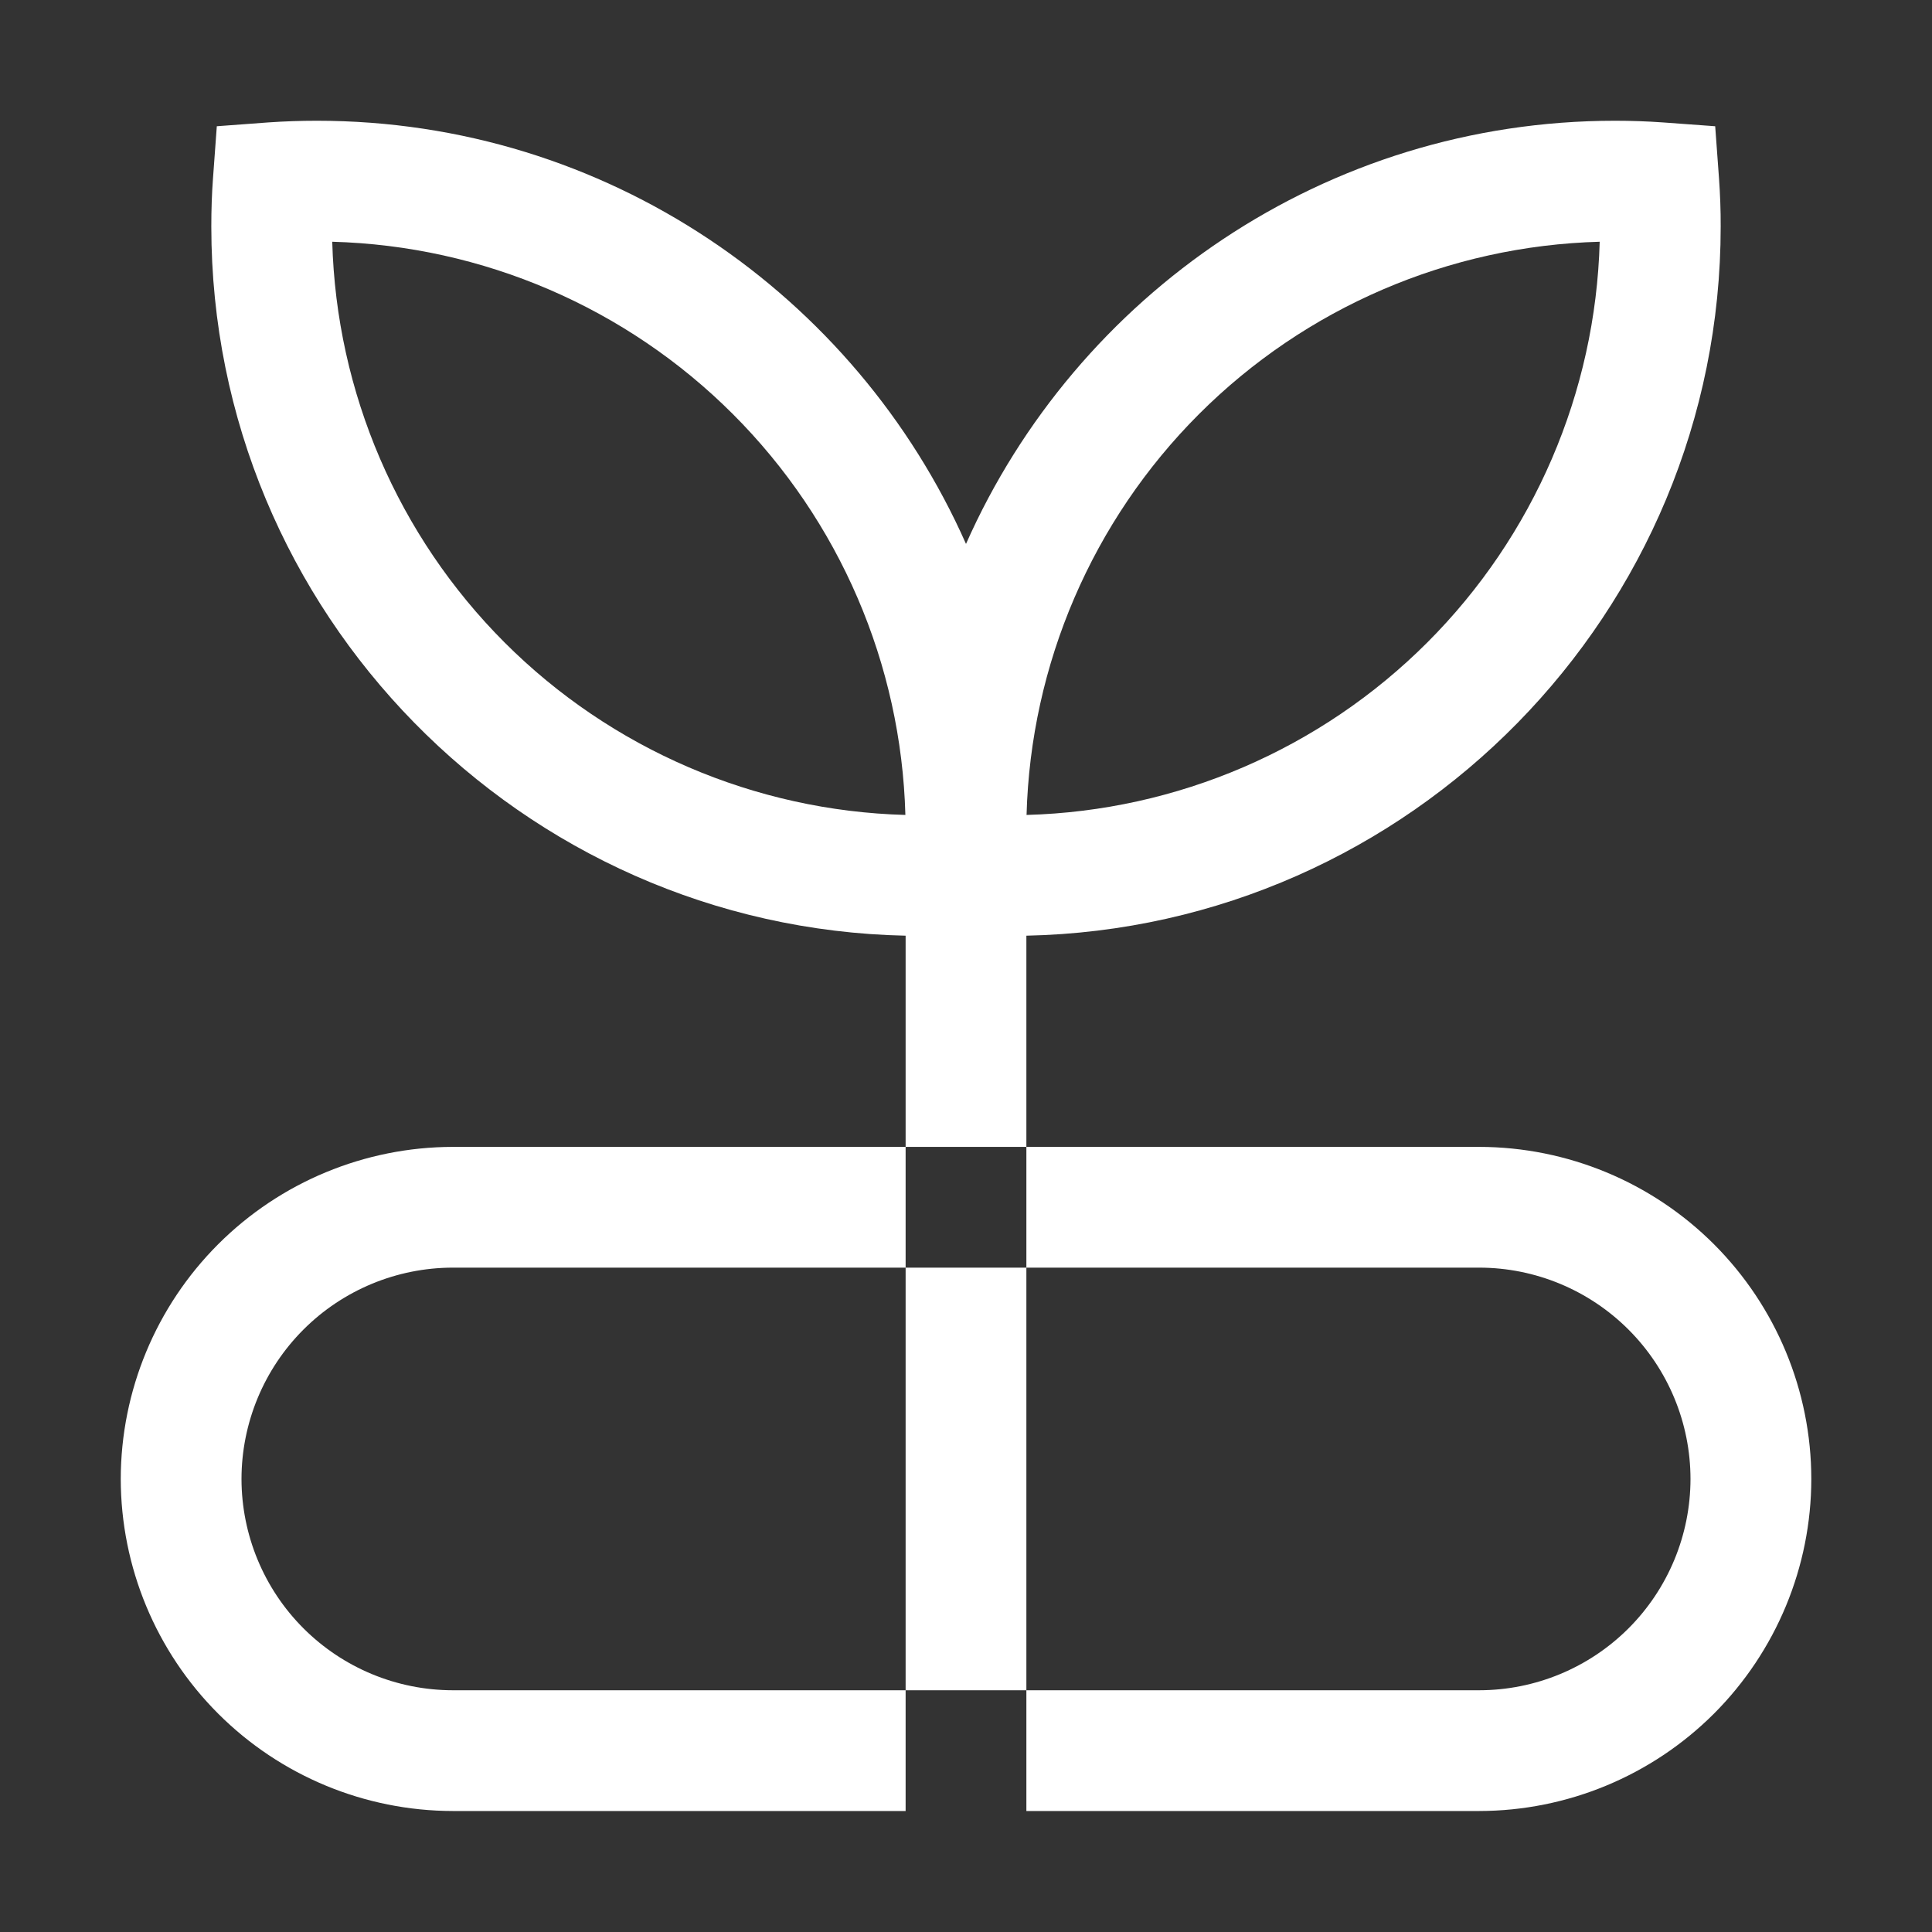 <svg width="48" height="48" viewBox="0 0 32 32" fill="none" xmlns="http://www.w3.org/2000/svg">
<rect x="0" y="0" width="32" height="32" fill="#333333" stroke="none"/>
<path d="M24.501 18.996H17V20.996H24.501C25.429 20.997 26.318 21.367 26.974 22.023C27.63 22.679 27.999 23.568 28 24.496C27.999 25.424 27.63 26.314 26.974 26.97C26.318 27.626 25.428 27.995 24.5 27.996H17V29.996H24.501C25.959 29.994 27.357 29.414 28.389 28.383C29.419 27.352 30 25.954 30.001 24.496C30 23.038 29.419 21.64 28.389 20.609C27.357 19.578 25.959 18.998 24.501 18.996ZM7.5 27.996C6.572 27.995 5.682 27.626 5.026 26.97C4.37 26.314 4.001 25.424 4 24.496C4.001 23.568 4.37 22.678 5.026 22.022C5.682 21.366 6.572 20.997 7.5 20.996H15V18.996H7.5C6.042 18.998 4.644 19.578 3.613 20.609C2.582 21.64 2.002 23.038 2 24.496C2.002 25.954 2.582 27.352 3.613 28.383C4.644 29.414 6.042 29.994 7.5 29.996H15V27.996H7.5ZM17 20.996H15V27.996H17V20.996Z" fill="#FFFFFF"/>
<path d="M28.472 2.952L28.409 2.091L27.548 2.028C27.282 2.009 27.016 2 26.749 2C21.957 2 17.827 4.885 16 9.009C14.173 4.885 10.043 2 5.249 2C4.983 2 4.717 2.009 4.452 2.027L3.591 2.091L3.528 2.952C3.509 3.205 3.5 3.468 3.5 3.751C3.5 10.146 8.636 15.364 15 15.498L15 18.996H17L17 15.498C23.364 15.364 28.5 10.146 28.5 3.751C28.501 3.484 28.491 3.218 28.472 2.952ZM5.503 4.004C7.999 4.072 10.374 5.094 12.14 6.86C13.906 8.626 14.928 11.001 14.996 13.498C12.5 13.43 10.124 12.408 8.358 10.642C6.593 8.876 5.571 6.5 5.503 4.004ZM17.003 13.498C17.071 11.001 18.093 8.626 19.858 6.86C21.624 5.094 24 4.072 26.496 4.004C26.428 6.5 25.406 8.876 23.64 10.642C21.874 12.408 19.499 13.43 17.003 13.498Z" fill="#FFFFFF"/>
</svg>
